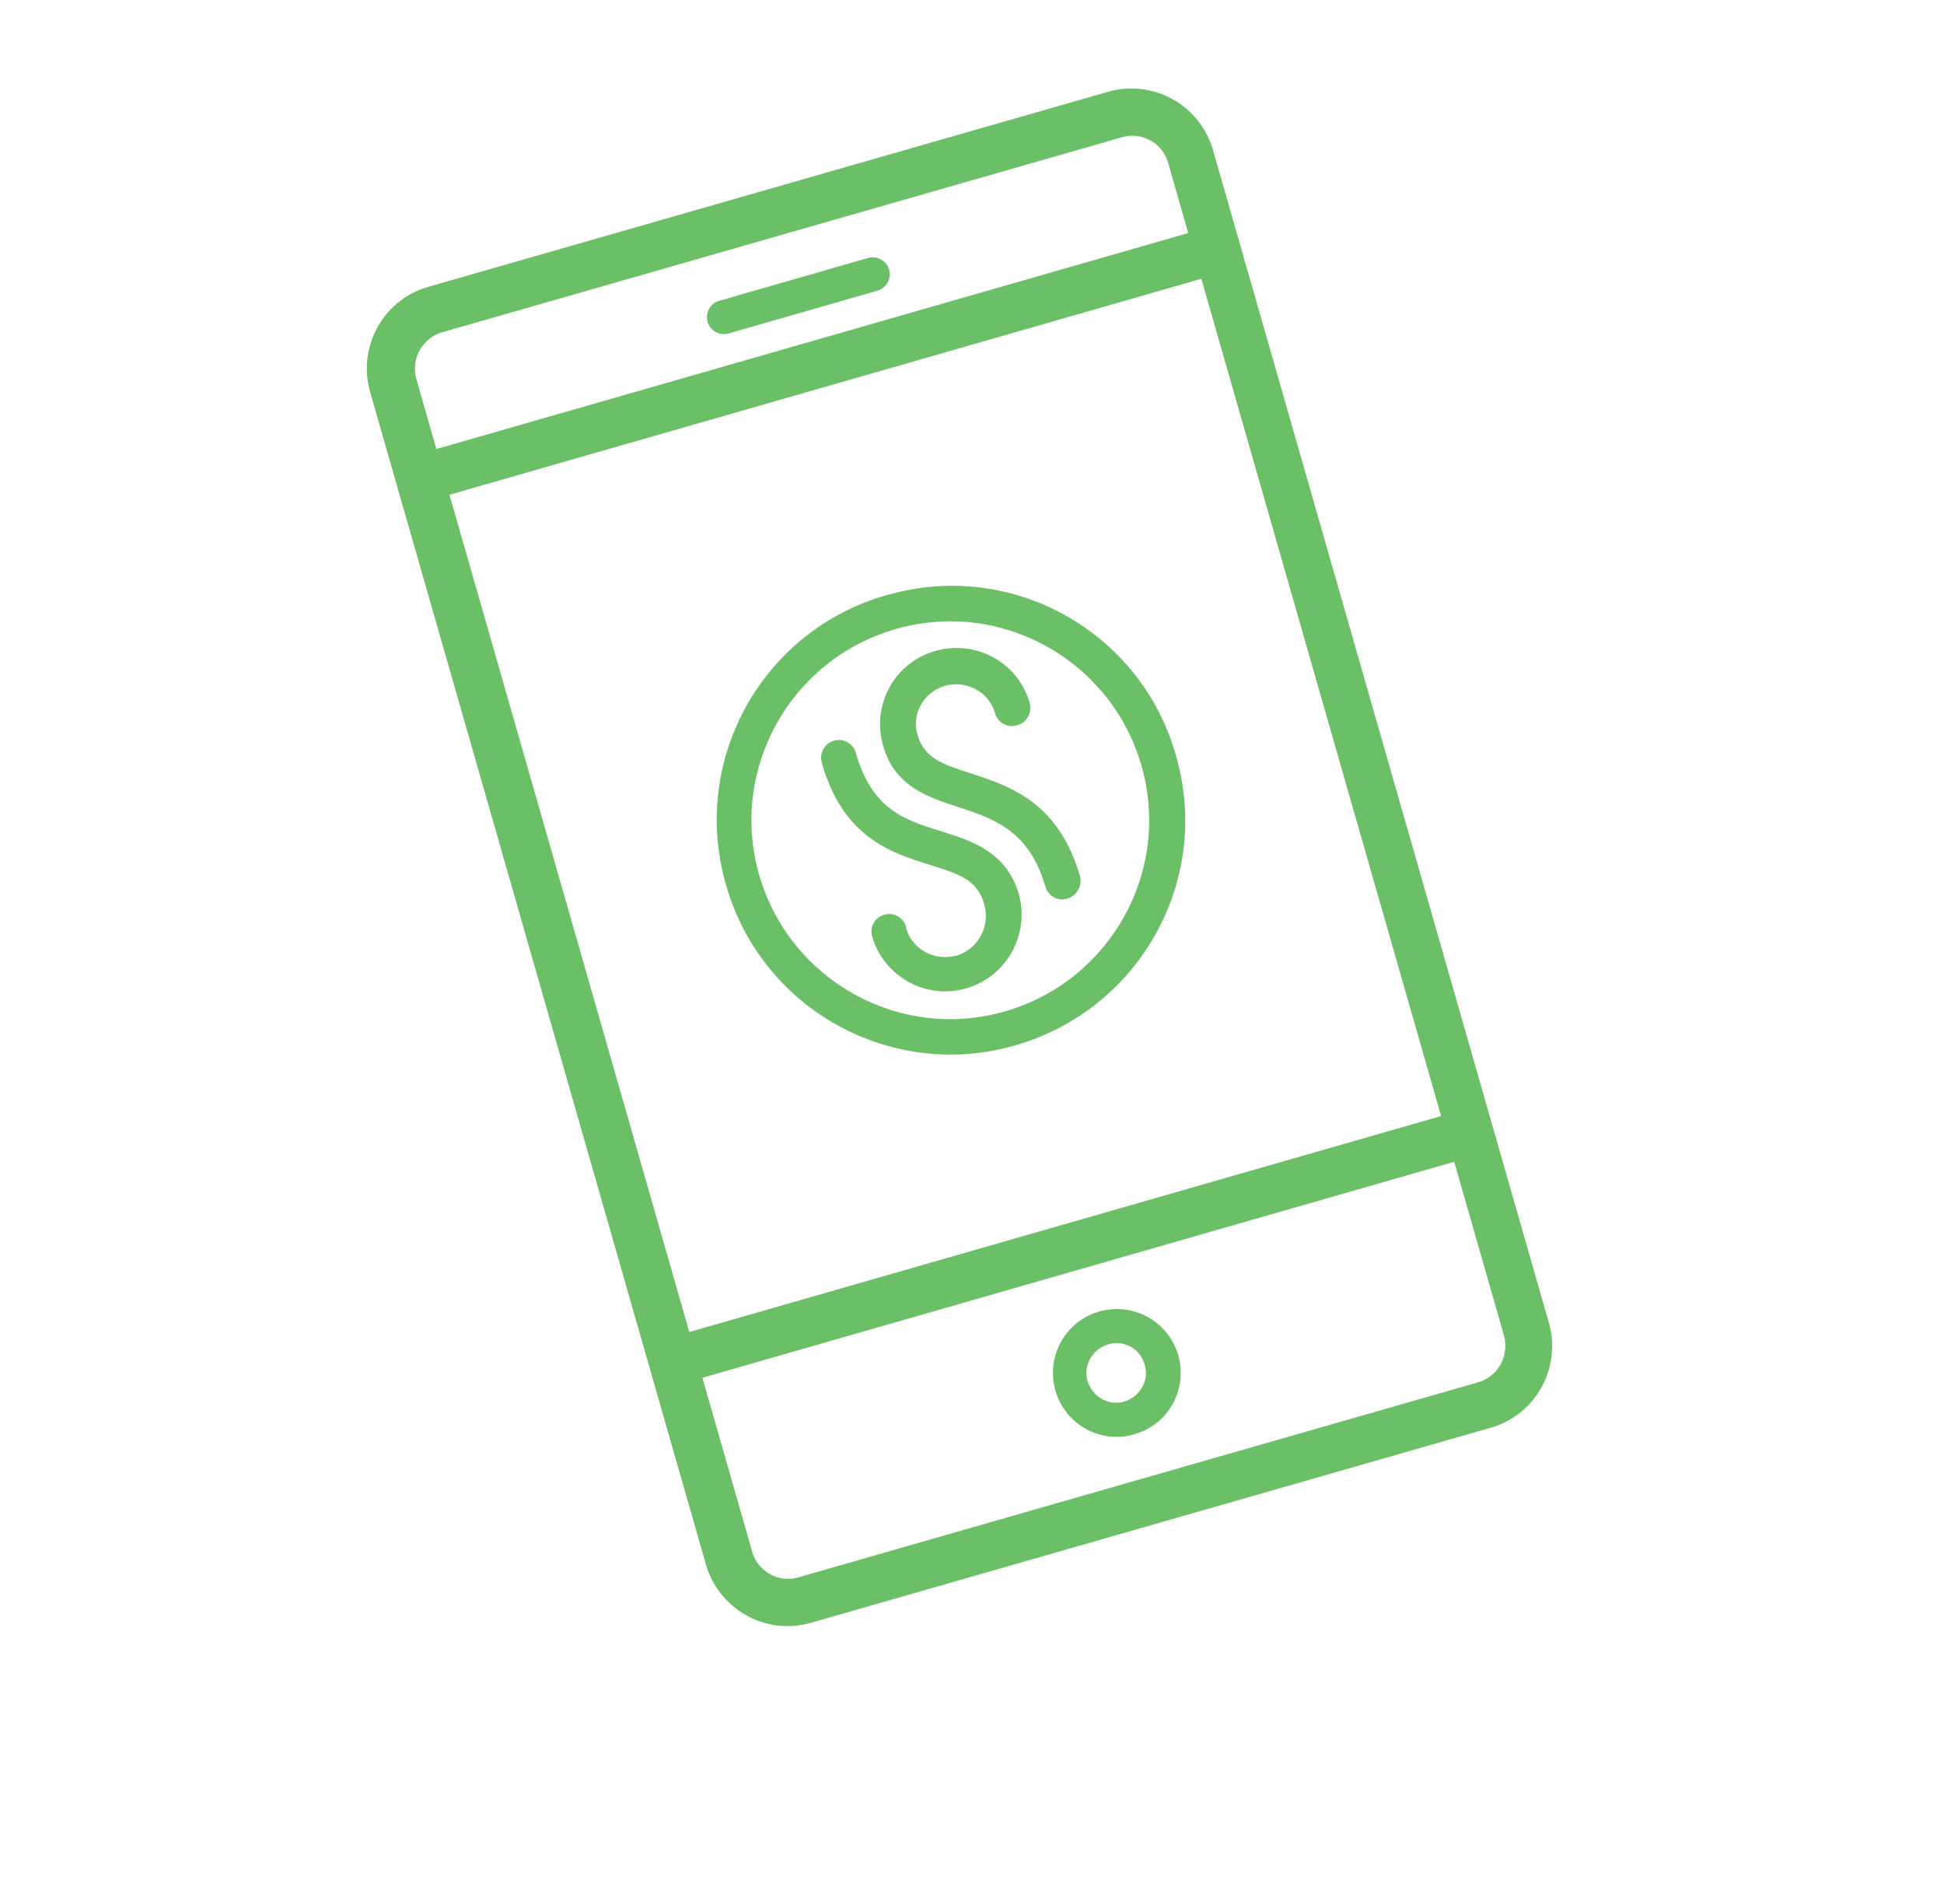 <?xml version="1.0" encoding="utf-8"?>
<!-- Generator: Adobe Illustrator 27.1.1, SVG Export Plug-In . SVG Version: 6.00 Build 0)  -->
<svg version="1.1" id="Layer_1" xmlns="http://www.w3.org/2000/svg" xmlns:xlink="http://www.w3.org/1999/xlink" x="0px" y="0px"
	 viewBox="0 0 286 280" style="enable-background:new 0 0 286 280;" xml:space="preserve">
<style type="text/css">
	.st0{fill:#6BBF67;}
</style>
<g transform="translate(-3966.992 -1071.156)">
	<path class="st0" d="M4097.4,1158.7L4097.4,1158.7c-18.3,5.2-28.9,24.3-23.6,42.6c5.2,18.3,24.3,28.9,42.6,23.6
		s28.9-24.3,23.6-42.6c0,0,0,0,0,0l0,0c-5.1-18.2-24-28.8-42.2-23.7C4097.6,1158.6,4097.5,1158.6,4097.4,1158.7L4097.4,1158.7z
		 M4114.9,1219.9c-15.5,4.5-31.7-4.5-36.2-20c-4.5-15.5,4.5-31.7,20-36.2c15.5-4.5,31.7,4.5,36.2,20v0
		C4139.4,1199.2,4130.4,1215.4,4114.9,1219.9z"/>
	<path class="st0" d="M4106.1,1172c3.1-0.8,6.4,0.9,7.3,4.1c0.4,1.4,1.9,2.2,3.3,1.7c1.4-0.4,2.1-1.8,1.8-3.2
		c-1.7-6-7.9-9.4-13.9-7.7c-6,1.7-9.4,7.9-7.7,13.9c1.7,6,6.5,7.6,11.2,9.1c5.1,1.7,10.3,3.4,12.7,11.7c0.4,1.4,1.9,2.2,3.3,1.7
		c1.3-0.4,2.1-1.8,1.8-3.2c-3.2-11-10.3-13.3-16.1-15.2l-0.4,1.1l0,0l0.4-1.1c-4.1-1.3-6.8-2.2-7.8-5.6
		C4101,1176.2,4102.9,1172.9,4106.1,1172C4106.1,1172,4106.1,1172,4106.1,1172L4106.1,1172L4106.1,1172z"/>
	<path class="st0" d="M4105.4,1193.4l-0.4,1.1L4105.4,1193.4L4105.4,1193.4c-5.2-1.6-10.1-3.1-12.5-11.5c-0.4-1.4-1.8-2.2-3.2-1.8
		c-1.4,0.4-2.2,1.8-1.8,3.2c0,0,0,0.1,0,0.1c3.2,11.1,10.3,13.2,16,15c4.1,1.3,6.9,2.1,7.9,5.8c0.9,3.2-0.9,6.5-4,7.5c0,0,0,0,0,0
		l0,0l-0.1,0c-3.2,0.9-6.5-0.9-7.4-4l0-0.2c-0.4-1.4-1.8-2.2-3.2-1.8s-2.2,1.8-1.8,3.2l0,0c1.7,5.9,8,9.4,13.9,7.6
		c5.9-1.7,9.3-7.9,7.7-13.8C4115,1196.4,4110.1,1194.9,4105.4,1193.4z"/>
	<path class="st0" d="M4031.8,1120.1c-2.9,1-4.4,4.1-3.5,7l49.3,172.1c0.7,2.9,3.7,4.8,6.7,4l100.4-28.8c2.9-1,4.4-4.1,3.5-7
		l-49.3-172.1c-0.7-2.9-3.7-4.8-6.7-4L4031.8,1120.1 M4029.8,1113.4l100.4-28.8c6.7-1.8,13.5,2.2,15.3,8.8l49.3,172.1
		c2,6.6-1.7,13.6-8.3,15.6l-100.4,28.8c-6.7,1.8-13.5-2.2-15.3-8.8l-49.3-172.1C4019.5,1122.4,4023.2,1115.4,4029.8,1113.4
		L4029.8,1113.4z"/>
	
		<rect x="4027.4" y="1123" transform="matrix(0.961 -0.276 0.276 0.961 -152.174 1170.446)" class="st0" width="120.2" height="7"/>
	
		<rect x="4064.6" y="1252.9" transform="matrix(0.961 -0.276 0.276 0.961 -186.536 1185.745)" class="st0" width="120.2" height="7"/>
	<path class="st0" d="M4073.5,1120.3c-1.4,0-2.5-1.1-2.5-2.5c0-1.1,0.7-2.1,1.8-2.4l21.9-6.3c1.3-0.4,2.7,0.4,3.1,1.7
		c0.4,1.3-0.4,2.7-1.7,3.1l0,0l-21.9,6.3C4074,1120.2,4073.8,1120.3,4073.5,1120.3z"/>
	<path class="st0" d="M4131.3,1282.5c-5.2,0-9.4-4.2-9.4-9.4c0-5.2,4.2-9.4,9.4-9.4s9.4,4.2,9.4,9.4c0,4.2-2.8,7.9-6.8,9
		C4133,1282.4,4132.1,1282.5,4131.3,1282.5z M4131.2,1268.7c-0.4,0-0.8,0.1-1.2,0.2l0,0c-2.3,0.7-3.7,3.1-3,5.4s3.1,3.7,5.4,3
		c2.3-0.7,3.7-3.1,3-5.4C4134.9,1270,4133.2,1268.7,4131.2,1268.7L4131.2,1268.7z"/>
</g>
</svg>
